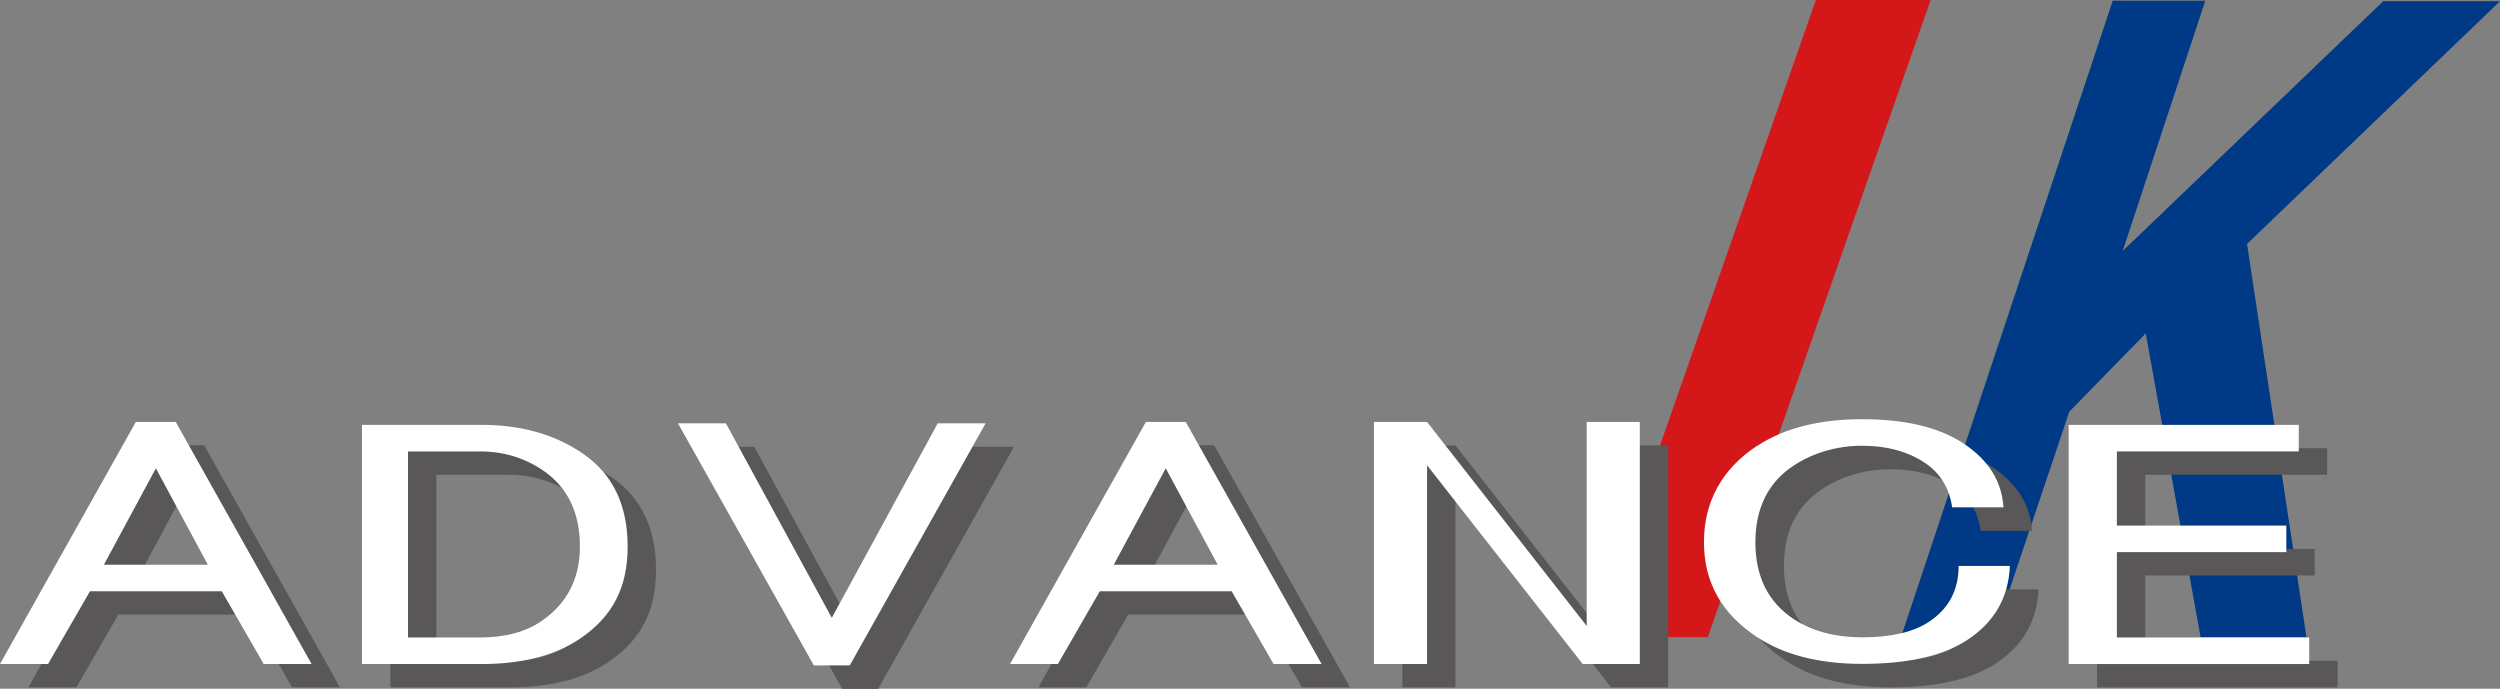 <?xml version="1.0" encoding="UTF-8"?><svg id="_レイヤー_1" xmlns="http://www.w3.org/2000/svg" viewBox="0 0 162.87 44.87"><rect x="0" y="0" width="162.87" height="44.87" fill="#808080" stroke="none"/><path d="M143.36,41.49l-3.57-19.77-4.98,5.1-4.93,14.68h-6.03S137.64.05,137.64.05h6.03s-5.38,16.3-5.38,16.3L155.26.08h7.61s-16.48,15.81-16.48,15.81l3.87,25.62h-6.89Z" style="fill:#003985;"/><path d="M103.78,41.5L118.3,0h7.48s-14.52,41.51-14.52,41.51h-7.48Z" style="fill:#d4181a;"/><path d="M1.85,44.78l8.85-15.77h2.6l8.85,15.77h-3.12l-2.73-4.74H7.71l-2.73,4.74H1.85ZM12.01,32.02l-3.39,6.29h6.77l-3.39-6.29Z" style="fill:#595757;"/><path d="M25.43,29.2h7.81c2.6,0,4.82.64,6.64,1.91,1.91,1.34,2.86,3.34,2.86,6.02s-1,4.53-2.99,5.92c-1.65,1.15-3.82,1.73-6.51,1.73h-7.81v-15.59ZM28.43,30.93v12.12h4.69c1.65,0,2.99-.36,4.04-1.09,1.65-1.15,2.47-2.76,2.47-4.83,0-2.19-.78-3.83-2.34-4.92-1.22-.85-2.6-1.28-4.17-1.28h-4.69Z" style="fill:#595757;"/><path d="M46.02,29.11h3.12l6.9,12.67,6.9-12.67h3.12l-8.85,15.77h-2.34l-8.85-15.77Z" style="fill:#595757;"/><path d="M67.65,44.78l8.85-15.77h2.6l8.85,15.77h-3.13l-2.73-4.74h-8.59l-2.73,4.74h-3.12ZM77.81,32.02l-3.39,6.29h6.77l-3.39-6.29Z" style="fill:#595757;"/><path d="M116.35,30.57c1.76-1.15,4.04-1.73,6.83-1.73s4.97.52,6.55,1.55c1.67,1.09,2.55,2.49,2.65,4.19h-3.34c-.19-1.28-.79-2.25-1.81-2.92-1.12-.73-2.46-1.09-4.04-1.09-1.67,0-3.16.43-4.46,1.28-1.67,1.09-2.51,2.77-2.51,5.01s.84,3.92,2.51,5.01c1.21.79,2.69,1.18,4.46,1.18,1.86,0,3.3-.33,4.32-1,1.3-.85,1.95-2.06,1.95-3.65h3.34c-.09,2.07-1.02,3.68-2.79,4.83-1.58,1.03-3.86,1.55-6.83,1.55-2.79,0-5.07-.58-6.83-1.73-2.32-1.52-3.48-3.58-3.48-6.2s1.16-4.77,3.48-6.29Z" style="fill:#595757;"/><path d="M136.62,29.2h14.99v1.73h-11.85v4.83h11.04v1.73h-11.04v5.56h12.53v1.73h-15.67v-15.59Z" style="fill:#595757;"/><polygon points="105.22 42.3 94.82 29.02 91.36 29.02 91.36 44.78 94.82 44.78 94.82 31.83 104.96 44.78 108.68 44.78 108.68 29.02 105.22 29.02 105.22 42.3" style="fill:#595757;"/><path d="M0,43.26l8.85-15.77h2.6l8.85,15.77h-3.12l-2.73-4.74H5.86l-2.73,4.74H0ZM10.16,30.5l-3.39,6.29h6.77l-3.39-6.29Z" style="fill:#fff;"/><path d="M23.58,27.68h7.81c2.6,0,4.82.64,6.64,1.91,1.91,1.34,2.86,3.34,2.86,6.02s-1,4.53-2.99,5.92c-1.65,1.15-3.82,1.73-6.51,1.73h-7.81v-15.59ZM26.58,29.41v12.12h4.69c1.65,0,2.99-.36,4.04-1.09,1.65-1.15,2.47-2.76,2.47-4.83,0-2.19-.78-3.83-2.34-4.92-1.22-.85-2.6-1.28-4.17-1.28h-4.69Z" style="fill:#fff;"/><path d="M44.17,27.58h3.12l6.9,12.67,6.9-12.67h3.12l-8.85,15.77h-2.34l-8.85-15.77Z" style="fill:#fff;"/><path d="M65.8,43.26l8.85-15.77h2.6l8.85,15.77h-3.13l-2.73-4.74h-8.59l-2.73,4.74h-3.12ZM75.95,30.5l-3.39,6.29h6.77l-3.39-6.29Z" style="fill:#fff;"/><path d="M114.49,29.04c1.76-1.15,4.04-1.73,6.83-1.73s4.97.52,6.55,1.55c1.67,1.09,2.55,2.49,2.65,4.19h-3.34c-.19-1.28-.79-2.25-1.81-2.92-1.12-.73-2.46-1.09-4.04-1.09-1.67,0-3.16.43-4.46,1.28-1.67,1.09-2.51,2.77-2.51,5.01s.84,3.92,2.51,5.01c1.21.79,2.69,1.18,4.46,1.18,1.86,0,3.3-.33,4.32-1,1.3-.85,1.95-2.06,1.95-3.65h3.34c-.09,2.07-1.02,3.68-2.79,4.83-1.58,1.03-3.86,1.55-6.83,1.55-2.79,0-5.07-.58-6.83-1.73-2.32-1.52-3.48-3.58-3.48-6.2s1.16-4.77,3.48-6.29Z" style="fill:#fff;"/><path d="M134.77,27.68h14.99v1.73h-11.85v4.83h11.04v1.73h-11.04v5.56h12.53v1.73h-15.67v-15.59Z" style="fill:#fff;"/><polygon points="103.37 40.78 92.97 27.49 89.51 27.49 89.51 43.26 92.97 43.26 92.97 30.31 103.11 43.26 106.83 43.26 106.83 27.49 103.37 27.49 103.37 40.78" style="fill:#fff;"/></svg>